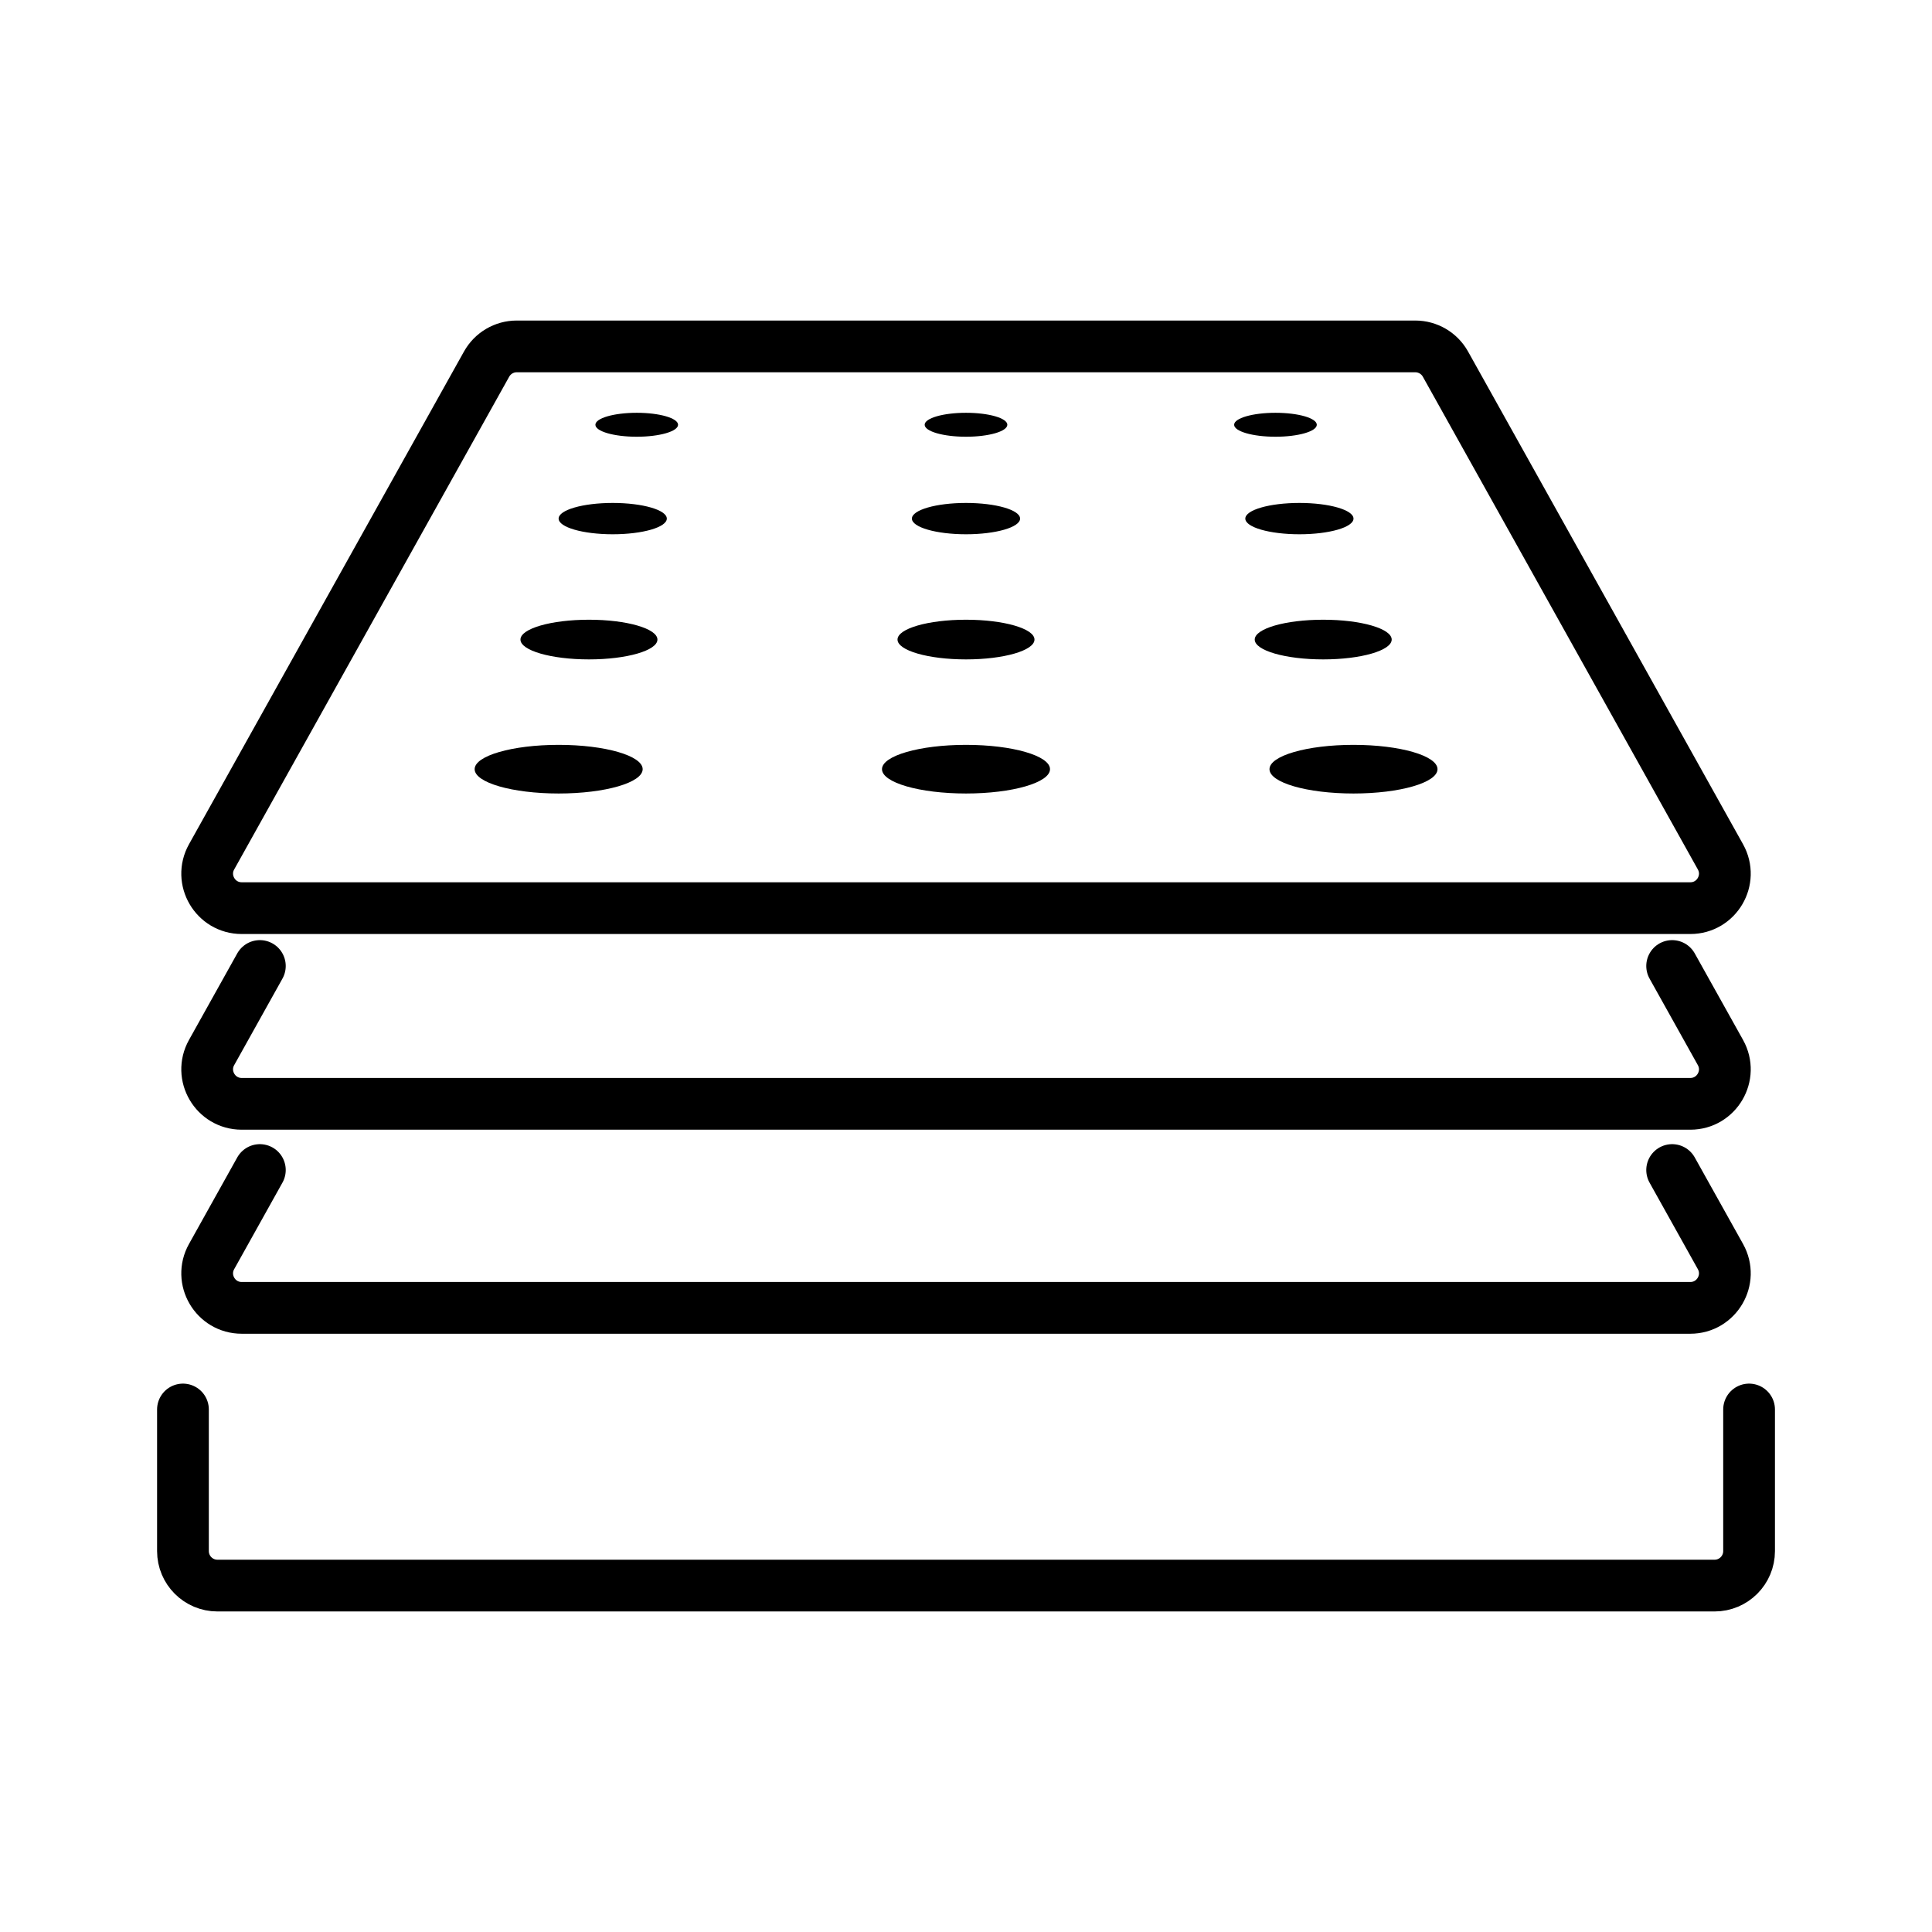 <svg width="56" height="56" viewBox="0 0 56 56" fill="none" xmlns="http://www.w3.org/2000/svg">
<path d="M5.303 40.855L5.303 44.959C5.303 45.511 5.75 45.959 6.303 45.959H49.698C50.25 45.959 50.698 45.511 50.698 44.959L50.698 40.855M28 10.041H14.977C14.615 10.041 14.281 10.237 14.104 10.554L6.133 24.836C5.761 25.502 6.243 26.323 7.006 26.323H48.995C49.758 26.323 50.24 25.502 49.868 24.836L41.897 10.554C41.72 10.237 41.386 10.041 41.023 10.041H28Z" stroke="black" stroke-width="1.5" stroke-linecap="round"/>
<path d="M7.532 28L6.133 30.508C5.761 31.174 6.243 31.995 7.006 31.995H48.995C49.758 31.995 50.24 31.174 49.868 30.508L48.468 28" stroke="black" stroke-width="1.5" stroke-linecap="round"/>
<path d="M7.532 33.914L6.133 36.422C5.761 37.088 6.243 37.909 7.006 37.909H48.995C49.758 37.909 50.24 37.088 49.868 36.422L48.468 33.914" stroke="black" stroke-width="1.5" stroke-linecap="round"/>
<ellipse cx="28" cy="12.312" rx="1.198" ry="0.347" fill="black"/>
<ellipse cx="18.456" cy="12.312" rx="1.198" ry="0.347" fill="black"/>
<ellipse cx="1.198" cy="0.347" rx="1.198" ry="0.347" transform="matrix(-1 0 0 1 38.168 11.965)" fill="black"/>
<ellipse cx="28" cy="22.295" rx="2.435" ry="0.705" fill="black"/>
<ellipse cx="16.193" cy="22.295" rx="2.435" ry="0.705" fill="black"/>
<ellipse cx="2.435" cy="0.705" rx="2.435" ry="0.705" transform="matrix(-1 0 0 1 41.667 21.59)" fill="black"/>
<ellipse cx="28" cy="18.538" rx="1.985" ry="0.575" fill="black"/>
<ellipse cx="17.071" cy="18.538" rx="1.985" ry="0.575" fill="black"/>
<ellipse cx="1.985" cy="0.575" rx="1.985" ry="0.575" transform="matrix(-1 0 0 1 40.339 17.963)" fill="black"/>
<ellipse cx="28" cy="15.032" rx="1.568" ry="0.454" fill="black"/>
<ellipse cx="17.76" cy="15.032" rx="1.568" ry="0.454" fill="black"/>
<ellipse cx="1.568" cy="0.454" rx="1.568" ry="0.454" transform="matrix(-1 0 0 1 39.232 14.578)" fill="black"/>
</svg>
